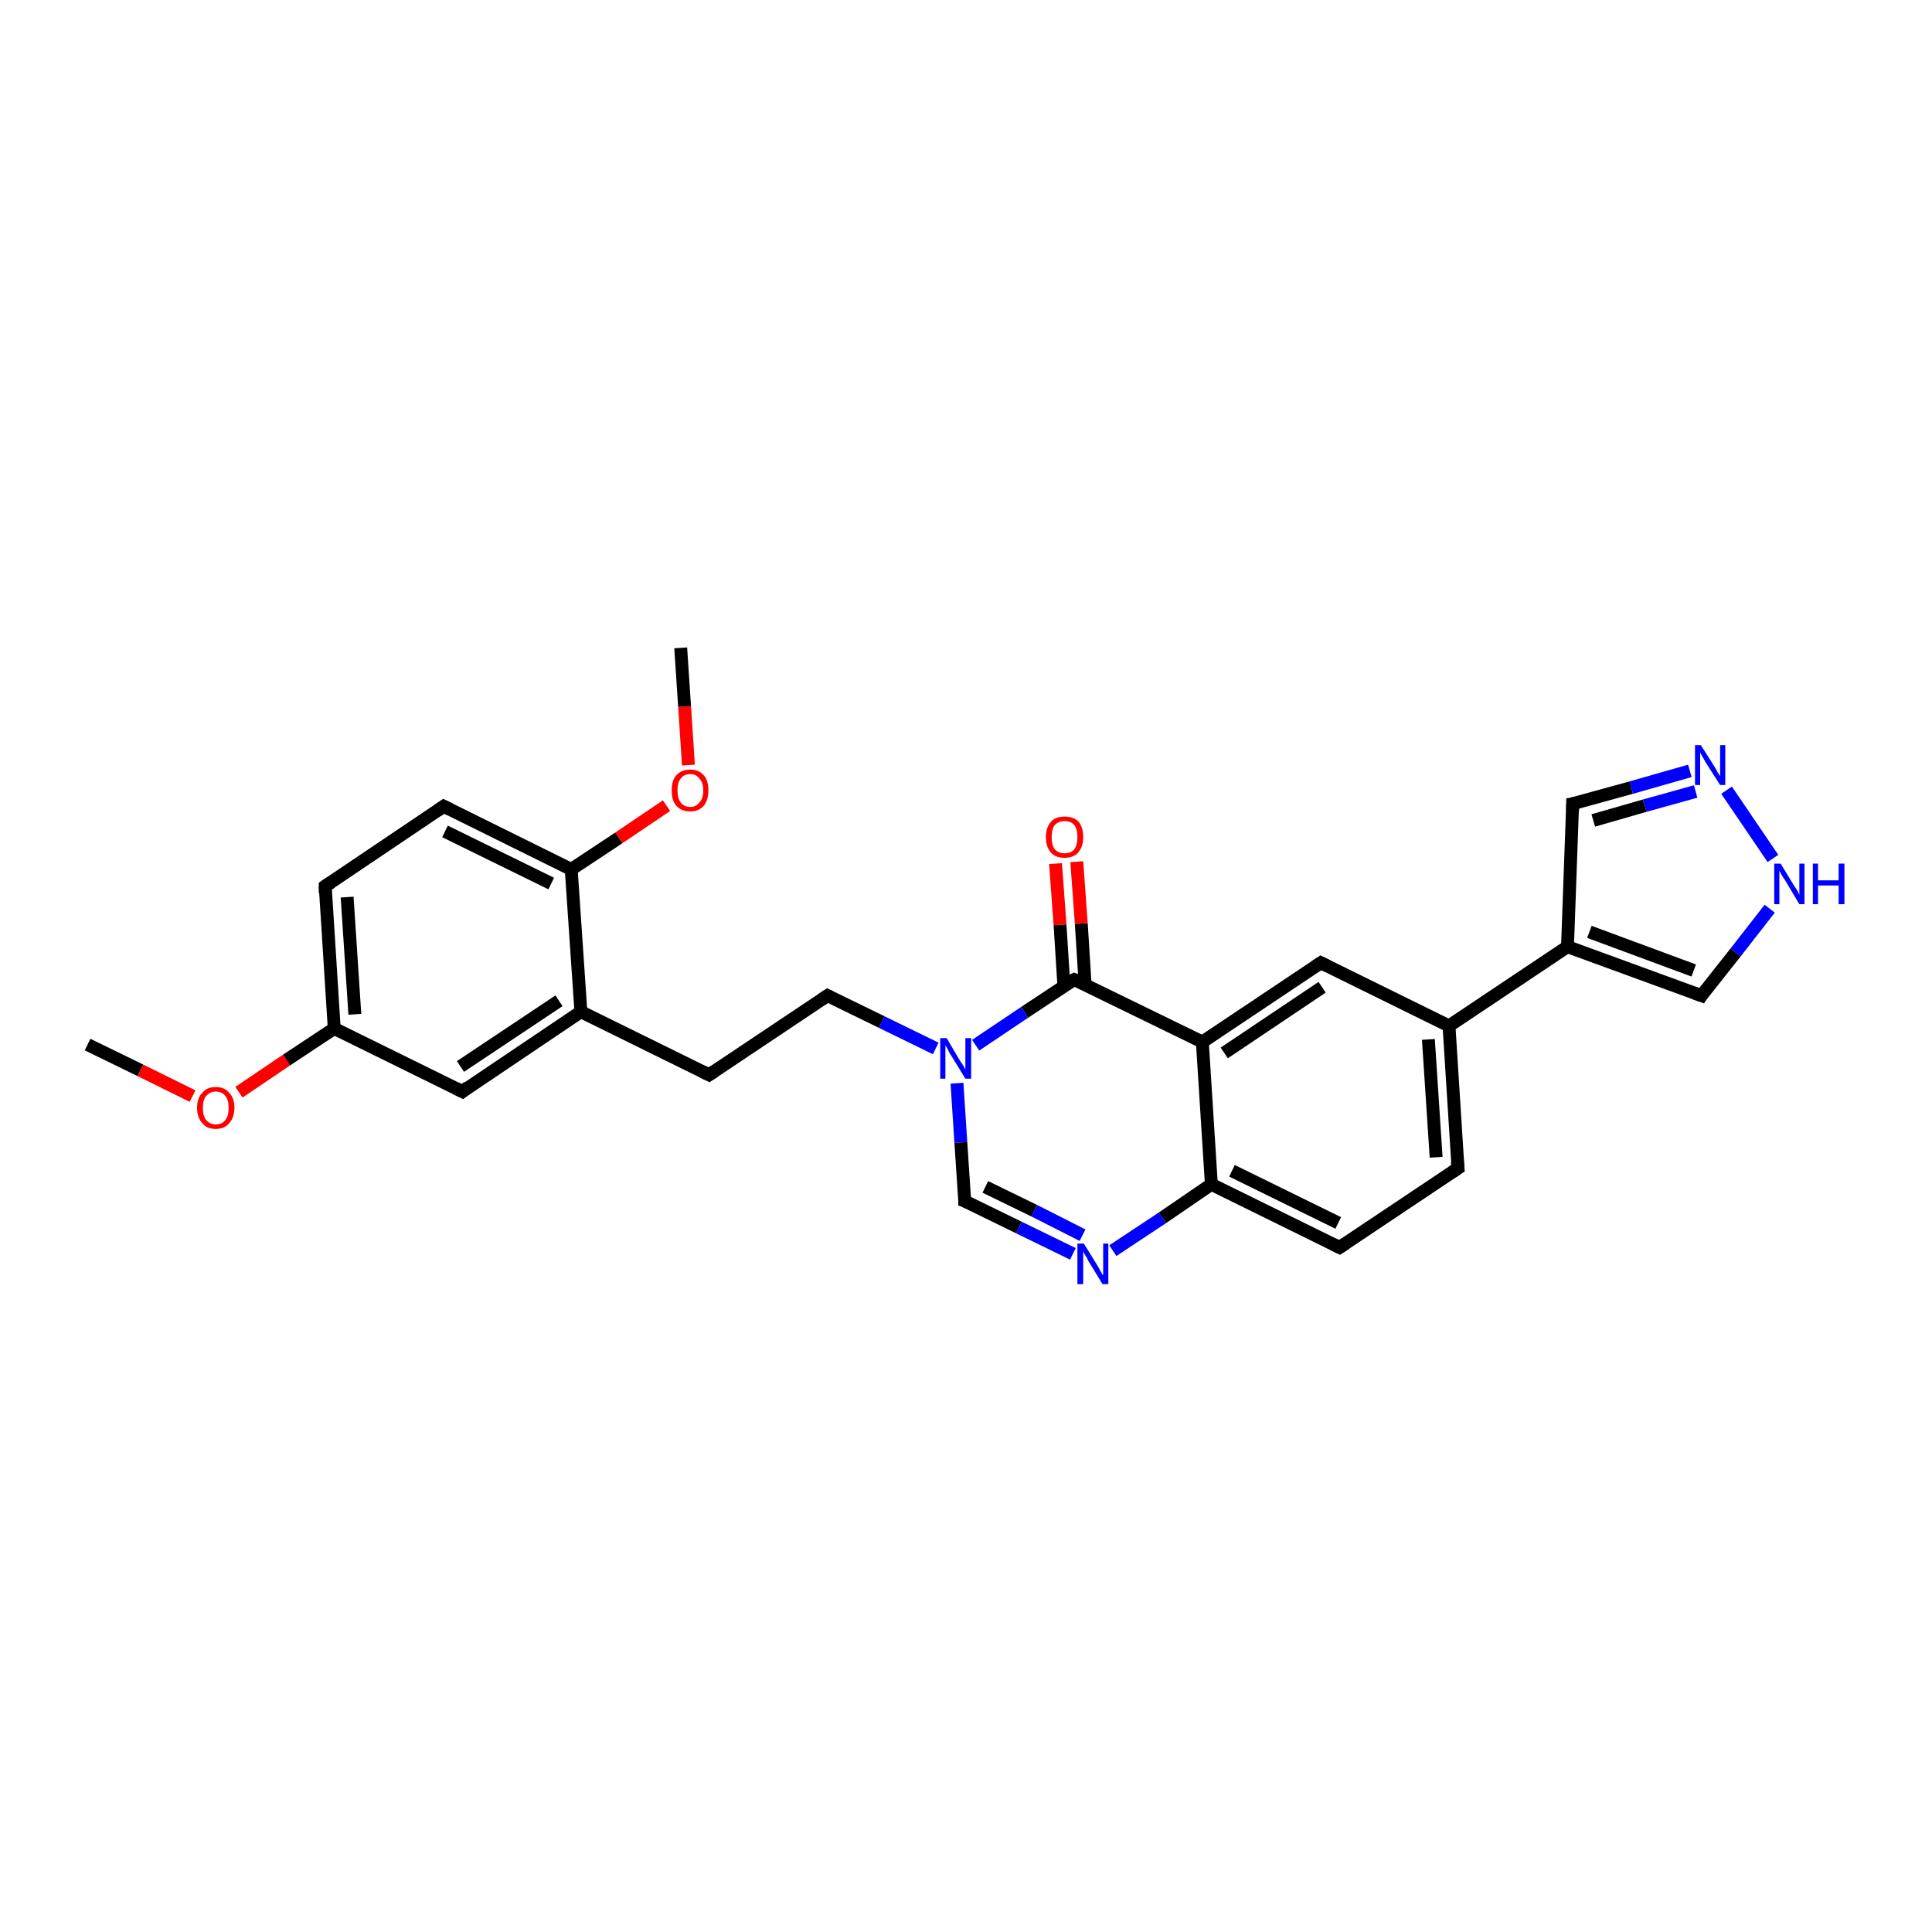<?xml version='1.0' encoding='iso-8859-1'?>
<svg version='1.1' baseProfile='full'
              xmlns='http://www.w3.org/2000/svg'
                      xmlns:rdkit='http://www.rdkit.org/xml'
                      xmlns:xlink='http://www.w3.org/1999/xlink'
                  xml:space='preserve'
width='300px' height='300px' viewBox='0 0 300 300'>
<!-- END OF HEADER -->
<rect style='opacity:1.0;fill:#FFFFFF;stroke:none' width='300.0' height='300.0' x='0.0' y='0.0'> </rect>
<path class='bond-0 atom-0 atom-1' d='M 13.6,162.2 L 21.8,166.2' style='fill:none;fill-rule:evenodd;stroke:#000000;stroke-width:2.0px;stroke-linecap:butt;stroke-linejoin:miter;stroke-opacity:1' />
<path class='bond-0 atom-0 atom-1' d='M 21.8,166.2 L 29.9,170.2' style='fill:none;fill-rule:evenodd;stroke:#FF0000;stroke-width:2.0px;stroke-linecap:butt;stroke-linejoin:miter;stroke-opacity:1' />
<path class='bond-1 atom-1 atom-2' d='M 37.1,169.6 L 44.5,164.6' style='fill:none;fill-rule:evenodd;stroke:#FF0000;stroke-width:2.0px;stroke-linecap:butt;stroke-linejoin:miter;stroke-opacity:1' />
<path class='bond-1 atom-1 atom-2' d='M 44.5,164.6 L 51.9,159.7' style='fill:none;fill-rule:evenodd;stroke:#000000;stroke-width:2.0px;stroke-linecap:butt;stroke-linejoin:miter;stroke-opacity:1' />
<path class='bond-2 atom-2 atom-3' d='M 51.9,159.7 L 50.5,137.6' style='fill:none;fill-rule:evenodd;stroke:#000000;stroke-width:2.0px;stroke-linecap:butt;stroke-linejoin:miter;stroke-opacity:1' />
<path class='bond-2 atom-2 atom-3' d='M 55.1,157.5 L 53.9,139.3' style='fill:none;fill-rule:evenodd;stroke:#000000;stroke-width:2.0px;stroke-linecap:butt;stroke-linejoin:miter;stroke-opacity:1' />
<path class='bond-3 atom-3 atom-4' d='M 50.5,137.6 L 68.9,125.2' style='fill:none;fill-rule:evenodd;stroke:#000000;stroke-width:2.0px;stroke-linecap:butt;stroke-linejoin:miter;stroke-opacity:1' />
<path class='bond-4 atom-4 atom-5' d='M 68.9,125.2 L 88.7,135.0' style='fill:none;fill-rule:evenodd;stroke:#000000;stroke-width:2.0px;stroke-linecap:butt;stroke-linejoin:miter;stroke-opacity:1' />
<path class='bond-4 atom-4 atom-5' d='M 69.1,129.1 L 85.6,137.2' style='fill:none;fill-rule:evenodd;stroke:#000000;stroke-width:2.0px;stroke-linecap:butt;stroke-linejoin:miter;stroke-opacity:1' />
<path class='bond-5 atom-5 atom-6' d='M 88.7,135.0 L 96.1,130.1' style='fill:none;fill-rule:evenodd;stroke:#000000;stroke-width:2.0px;stroke-linecap:butt;stroke-linejoin:miter;stroke-opacity:1' />
<path class='bond-5 atom-5 atom-6' d='M 96.1,130.1 L 103.5,125.1' style='fill:none;fill-rule:evenodd;stroke:#FF0000;stroke-width:2.0px;stroke-linecap:butt;stroke-linejoin:miter;stroke-opacity:1' />
<path class='bond-6 atom-6 atom-7' d='M 106.9,118.8 L 106.3,109.7' style='fill:none;fill-rule:evenodd;stroke:#FF0000;stroke-width:2.0px;stroke-linecap:butt;stroke-linejoin:miter;stroke-opacity:1' />
<path class='bond-6 atom-6 atom-7' d='M 106.3,109.7 L 105.7,100.6' style='fill:none;fill-rule:evenodd;stroke:#000000;stroke-width:2.0px;stroke-linecap:butt;stroke-linejoin:miter;stroke-opacity:1' />
<path class='bond-7 atom-5 atom-8' d='M 88.7,135.0 L 90.2,157.1' style='fill:none;fill-rule:evenodd;stroke:#000000;stroke-width:2.0px;stroke-linecap:butt;stroke-linejoin:miter;stroke-opacity:1' />
<path class='bond-8 atom-8 atom-9' d='M 90.2,157.1 L 110.1,166.9' style='fill:none;fill-rule:evenodd;stroke:#000000;stroke-width:2.0px;stroke-linecap:butt;stroke-linejoin:miter;stroke-opacity:1' />
<path class='bond-9 atom-9 atom-10' d='M 110.1,166.9 L 128.5,154.6' style='fill:none;fill-rule:evenodd;stroke:#000000;stroke-width:2.0px;stroke-linecap:butt;stroke-linejoin:miter;stroke-opacity:1' />
<path class='bond-10 atom-10 atom-11' d='M 128.5,154.6 L 136.9,158.7' style='fill:none;fill-rule:evenodd;stroke:#000000;stroke-width:2.0px;stroke-linecap:butt;stroke-linejoin:miter;stroke-opacity:1' />
<path class='bond-10 atom-10 atom-11' d='M 136.9,158.7 L 145.3,162.8' style='fill:none;fill-rule:evenodd;stroke:#0000FF;stroke-width:2.0px;stroke-linecap:butt;stroke-linejoin:miter;stroke-opacity:1' />
<path class='bond-11 atom-11 atom-12' d='M 148.6,168.2 L 149.2,177.4' style='fill:none;fill-rule:evenodd;stroke:#0000FF;stroke-width:2.0px;stroke-linecap:butt;stroke-linejoin:miter;stroke-opacity:1' />
<path class='bond-11 atom-11 atom-12' d='M 149.2,177.4 L 149.8,186.5' style='fill:none;fill-rule:evenodd;stroke:#000000;stroke-width:2.0px;stroke-linecap:butt;stroke-linejoin:miter;stroke-opacity:1' />
<path class='bond-12 atom-12 atom-13' d='M 149.8,186.5 L 158.2,190.6' style='fill:none;fill-rule:evenodd;stroke:#000000;stroke-width:2.0px;stroke-linecap:butt;stroke-linejoin:miter;stroke-opacity:1' />
<path class='bond-12 atom-12 atom-13' d='M 158.2,190.6 L 166.6,194.7' style='fill:none;fill-rule:evenodd;stroke:#0000FF;stroke-width:2.0px;stroke-linecap:butt;stroke-linejoin:miter;stroke-opacity:1' />
<path class='bond-12 atom-12 atom-13' d='M 153.0,184.3 L 160.6,188.0' style='fill:none;fill-rule:evenodd;stroke:#000000;stroke-width:2.0px;stroke-linecap:butt;stroke-linejoin:miter;stroke-opacity:1' />
<path class='bond-12 atom-12 atom-13' d='M 160.6,188.0 L 168.1,191.8' style='fill:none;fill-rule:evenodd;stroke:#0000FF;stroke-width:2.0px;stroke-linecap:butt;stroke-linejoin:miter;stroke-opacity:1' />
<path class='bond-13 atom-13 atom-14' d='M 172.8,194.2 L 180.5,189.1' style='fill:none;fill-rule:evenodd;stroke:#0000FF;stroke-width:2.0px;stroke-linecap:butt;stroke-linejoin:miter;stroke-opacity:1' />
<path class='bond-13 atom-13 atom-14' d='M 180.5,189.1 L 188.1,183.9' style='fill:none;fill-rule:evenodd;stroke:#000000;stroke-width:2.0px;stroke-linecap:butt;stroke-linejoin:miter;stroke-opacity:1' />
<path class='bond-14 atom-14 atom-15' d='M 188.1,183.9 L 208.0,193.7' style='fill:none;fill-rule:evenodd;stroke:#000000;stroke-width:2.0px;stroke-linecap:butt;stroke-linejoin:miter;stroke-opacity:1' />
<path class='bond-14 atom-14 atom-15' d='M 191.3,181.8 L 207.8,189.9' style='fill:none;fill-rule:evenodd;stroke:#000000;stroke-width:2.0px;stroke-linecap:butt;stroke-linejoin:miter;stroke-opacity:1' />
<path class='bond-15 atom-15 atom-16' d='M 208.0,193.7 L 226.4,181.4' style='fill:none;fill-rule:evenodd;stroke:#000000;stroke-width:2.0px;stroke-linecap:butt;stroke-linejoin:miter;stroke-opacity:1' />
<path class='bond-16 atom-16 atom-17' d='M 226.4,181.4 L 225.0,159.3' style='fill:none;fill-rule:evenodd;stroke:#000000;stroke-width:2.0px;stroke-linecap:butt;stroke-linejoin:miter;stroke-opacity:1' />
<path class='bond-16 atom-16 atom-17' d='M 223.0,179.7 L 221.8,161.4' style='fill:none;fill-rule:evenodd;stroke:#000000;stroke-width:2.0px;stroke-linecap:butt;stroke-linejoin:miter;stroke-opacity:1' />
<path class='bond-17 atom-17 atom-18' d='M 225.0,159.3 L 205.1,149.5' style='fill:none;fill-rule:evenodd;stroke:#000000;stroke-width:2.0px;stroke-linecap:butt;stroke-linejoin:miter;stroke-opacity:1' />
<path class='bond-18 atom-18 atom-19' d='M 205.1,149.5 L 186.7,161.8' style='fill:none;fill-rule:evenodd;stroke:#000000;stroke-width:2.0px;stroke-linecap:butt;stroke-linejoin:miter;stroke-opacity:1' />
<path class='bond-18 atom-18 atom-19' d='M 205.3,153.3 L 190.1,163.5' style='fill:none;fill-rule:evenodd;stroke:#000000;stroke-width:2.0px;stroke-linecap:butt;stroke-linejoin:miter;stroke-opacity:1' />
<path class='bond-19 atom-19 atom-20' d='M 186.7,161.8 L 166.8,152.1' style='fill:none;fill-rule:evenodd;stroke:#000000;stroke-width:2.0px;stroke-linecap:butt;stroke-linejoin:miter;stroke-opacity:1' />
<path class='bond-20 atom-20 atom-21' d='M 168.5,152.9 L 167.9,143.4' style='fill:none;fill-rule:evenodd;stroke:#000000;stroke-width:2.0px;stroke-linecap:butt;stroke-linejoin:miter;stroke-opacity:1' />
<path class='bond-20 atom-20 atom-21' d='M 167.9,143.4 L 167.2,133.8' style='fill:none;fill-rule:evenodd;stroke:#FF0000;stroke-width:2.0px;stroke-linecap:butt;stroke-linejoin:miter;stroke-opacity:1' />
<path class='bond-20 atom-20 atom-21' d='M 165.2,153.1 L 164.6,143.6' style='fill:none;fill-rule:evenodd;stroke:#000000;stroke-width:2.0px;stroke-linecap:butt;stroke-linejoin:miter;stroke-opacity:1' />
<path class='bond-20 atom-20 atom-21' d='M 164.6,143.6 L 163.9,134.1' style='fill:none;fill-rule:evenodd;stroke:#FF0000;stroke-width:2.0px;stroke-linecap:butt;stroke-linejoin:miter;stroke-opacity:1' />
<path class='bond-21 atom-17 atom-22' d='M 225.0,159.3 L 243.4,147.0' style='fill:none;fill-rule:evenodd;stroke:#000000;stroke-width:2.0px;stroke-linecap:butt;stroke-linejoin:miter;stroke-opacity:1' />
<path class='bond-22 atom-22 atom-23' d='M 243.4,147.0 L 244.2,124.8' style='fill:none;fill-rule:evenodd;stroke:#000000;stroke-width:2.0px;stroke-linecap:butt;stroke-linejoin:miter;stroke-opacity:1' />
<path class='bond-23 atom-23 atom-24' d='M 244.2,124.8 L 253.3,122.3' style='fill:none;fill-rule:evenodd;stroke:#000000;stroke-width:2.0px;stroke-linecap:butt;stroke-linejoin:miter;stroke-opacity:1' />
<path class='bond-23 atom-23 atom-24' d='M 253.3,122.3 L 262.4,119.7' style='fill:none;fill-rule:evenodd;stroke:#0000FF;stroke-width:2.0px;stroke-linecap:butt;stroke-linejoin:miter;stroke-opacity:1' />
<path class='bond-23 atom-23 atom-24' d='M 247.4,127.4 L 255.4,125.1' style='fill:none;fill-rule:evenodd;stroke:#000000;stroke-width:2.0px;stroke-linecap:butt;stroke-linejoin:miter;stroke-opacity:1' />
<path class='bond-23 atom-23 atom-24' d='M 255.4,125.1 L 263.3,122.9' style='fill:none;fill-rule:evenodd;stroke:#0000FF;stroke-width:2.0px;stroke-linecap:butt;stroke-linejoin:miter;stroke-opacity:1' />
<path class='bond-24 atom-24 atom-25' d='M 268.1,122.7 L 275.3,133.3' style='fill:none;fill-rule:evenodd;stroke:#0000FF;stroke-width:2.0px;stroke-linecap:butt;stroke-linejoin:miter;stroke-opacity:1' />
<path class='bond-25 atom-25 atom-26' d='M 274.8,141.1 L 269.5,147.9' style='fill:none;fill-rule:evenodd;stroke:#0000FF;stroke-width:2.0px;stroke-linecap:butt;stroke-linejoin:miter;stroke-opacity:1' />
<path class='bond-25 atom-25 atom-26' d='M 269.5,147.9 L 264.2,154.6' style='fill:none;fill-rule:evenodd;stroke:#000000;stroke-width:2.0px;stroke-linecap:butt;stroke-linejoin:miter;stroke-opacity:1' />
<path class='bond-26 atom-8 atom-27' d='M 90.2,157.1 L 71.8,169.5' style='fill:none;fill-rule:evenodd;stroke:#000000;stroke-width:2.0px;stroke-linecap:butt;stroke-linejoin:miter;stroke-opacity:1' />
<path class='bond-26 atom-8 atom-27' d='M 86.8,155.4 L 71.5,165.6' style='fill:none;fill-rule:evenodd;stroke:#000000;stroke-width:2.0px;stroke-linecap:butt;stroke-linejoin:miter;stroke-opacity:1' />
<path class='bond-27 atom-27 atom-2' d='M 71.8,169.5 L 51.9,159.7' style='fill:none;fill-rule:evenodd;stroke:#000000;stroke-width:2.0px;stroke-linecap:butt;stroke-linejoin:miter;stroke-opacity:1' />
<path class='bond-28 atom-20 atom-11' d='M 166.8,152.1 L 159.1,157.2' style='fill:none;fill-rule:evenodd;stroke:#000000;stroke-width:2.0px;stroke-linecap:butt;stroke-linejoin:miter;stroke-opacity:1' />
<path class='bond-28 atom-20 atom-11' d='M 159.1,157.2 L 151.5,162.3' style='fill:none;fill-rule:evenodd;stroke:#0000FF;stroke-width:2.0px;stroke-linecap:butt;stroke-linejoin:miter;stroke-opacity:1' />
<path class='bond-29 atom-26 atom-22' d='M 264.2,154.6 L 243.4,147.0' style='fill:none;fill-rule:evenodd;stroke:#000000;stroke-width:2.0px;stroke-linecap:butt;stroke-linejoin:miter;stroke-opacity:1' />
<path class='bond-29 atom-26 atom-22' d='M 263.0,150.7 L 246.8,144.7' style='fill:none;fill-rule:evenodd;stroke:#000000;stroke-width:2.0px;stroke-linecap:butt;stroke-linejoin:miter;stroke-opacity:1' />
<path class='bond-30 atom-19 atom-14' d='M 186.7,161.8 L 188.1,183.9' style='fill:none;fill-rule:evenodd;stroke:#000000;stroke-width:2.0px;stroke-linecap:butt;stroke-linejoin:miter;stroke-opacity:1' />
<path d='M 50.5,138.7 L 50.5,137.6 L 51.4,137.0' style='fill:none;stroke:#000000;stroke-width:2.0px;stroke-linecap:butt;stroke-linejoin:miter;stroke-opacity:1;' />
<path d='M 67.9,125.9 L 68.9,125.2 L 69.9,125.7' style='fill:none;stroke:#000000;stroke-width:2.0px;stroke-linecap:butt;stroke-linejoin:miter;stroke-opacity:1;' />
<path d='M 109.1,166.4 L 110.1,166.9 L 111.0,166.3' style='fill:none;stroke:#000000;stroke-width:2.0px;stroke-linecap:butt;stroke-linejoin:miter;stroke-opacity:1;' />
<path d='M 127.6,155.2 L 128.5,154.6 L 128.9,154.8' style='fill:none;stroke:#000000;stroke-width:2.0px;stroke-linecap:butt;stroke-linejoin:miter;stroke-opacity:1;' />
<path d='M 149.8,186.0 L 149.8,186.5 L 150.3,186.7' style='fill:none;stroke:#000000;stroke-width:2.0px;stroke-linecap:butt;stroke-linejoin:miter;stroke-opacity:1;' />
<path d='M 207.0,193.2 L 208.0,193.7 L 208.9,193.1' style='fill:none;stroke:#000000;stroke-width:2.0px;stroke-linecap:butt;stroke-linejoin:miter;stroke-opacity:1;' />
<path d='M 225.5,182.0 L 226.4,181.4 L 226.3,180.3' style='fill:none;stroke:#000000;stroke-width:2.0px;stroke-linecap:butt;stroke-linejoin:miter;stroke-opacity:1;' />
<path d='M 206.1,150.0 L 205.1,149.5 L 204.2,150.1' style='fill:none;stroke:#000000;stroke-width:2.0px;stroke-linecap:butt;stroke-linejoin:miter;stroke-opacity:1;' />
<path d='M 167.8,152.5 L 166.8,152.1 L 166.4,152.3' style='fill:none;stroke:#000000;stroke-width:2.0px;stroke-linecap:butt;stroke-linejoin:miter;stroke-opacity:1;' />
<path d='M 244.2,125.9 L 244.2,124.8 L 244.7,124.7' style='fill:none;stroke:#000000;stroke-width:2.0px;stroke-linecap:butt;stroke-linejoin:miter;stroke-opacity:1;' />
<path d='M 264.4,154.3 L 264.2,154.6 L 263.1,154.2' style='fill:none;stroke:#000000;stroke-width:2.0px;stroke-linecap:butt;stroke-linejoin:miter;stroke-opacity:1;' />
<path d='M 72.7,168.8 L 71.8,169.5 L 70.8,169.0' style='fill:none;stroke:#000000;stroke-width:2.0px;stroke-linecap:butt;stroke-linejoin:miter;stroke-opacity:1;' />
<path class='atom-1' d='M 30.6 172.0
Q 30.6 170.5, 31.4 169.7
Q 32.1 168.8, 33.5 168.8
Q 34.9 168.8, 35.6 169.7
Q 36.4 170.5, 36.4 172.0
Q 36.4 173.5, 35.6 174.4
Q 34.9 175.3, 33.5 175.3
Q 32.1 175.3, 31.4 174.4
Q 30.6 173.5, 30.6 172.0
M 33.5 174.6
Q 34.5 174.6, 35.0 173.9
Q 35.5 173.3, 35.5 172.0
Q 35.5 170.8, 35.0 170.2
Q 34.5 169.5, 33.5 169.5
Q 32.6 169.5, 32.0 170.2
Q 31.5 170.8, 31.5 172.0
Q 31.5 173.3, 32.0 173.9
Q 32.6 174.6, 33.5 174.6
' fill='#FF0000'/>
<path class='atom-6' d='M 104.3 122.7
Q 104.3 121.2, 105.0 120.4
Q 105.8 119.5, 107.2 119.5
Q 108.5 119.5, 109.3 120.4
Q 110.0 121.2, 110.0 122.7
Q 110.0 124.2, 109.3 125.1
Q 108.5 126.0, 107.2 126.0
Q 105.8 126.0, 105.0 125.1
Q 104.3 124.3, 104.3 122.7
M 107.2 125.3
Q 108.1 125.3, 108.6 124.6
Q 109.2 124.0, 109.2 122.7
Q 109.2 121.5, 108.6 120.9
Q 108.1 120.2, 107.2 120.2
Q 106.2 120.2, 105.7 120.9
Q 105.2 121.5, 105.2 122.7
Q 105.2 124.0, 105.7 124.6
Q 106.2 125.3, 107.2 125.3
' fill='#FF0000'/>
<path class='atom-11' d='M 147.0 161.2
L 149.0 164.6
Q 149.2 164.9, 149.6 165.5
Q 149.9 166.1, 149.9 166.1
L 149.9 161.2
L 150.8 161.2
L 150.8 167.5
L 149.9 167.5
L 147.7 163.9
Q 147.4 163.5, 147.2 163.0
Q 146.9 162.5, 146.8 162.3
L 146.8 167.5
L 146.0 167.5
L 146.0 161.2
L 147.0 161.2
' fill='#0000FF'/>
<path class='atom-13' d='M 168.3 193.1
L 170.4 196.5
Q 170.6 196.8, 170.9 197.4
Q 171.2 198.0, 171.3 198.0
L 171.3 193.1
L 172.1 193.1
L 172.1 199.4
L 171.2 199.4
L 169.0 195.8
Q 168.8 195.3, 168.5 194.9
Q 168.2 194.4, 168.2 194.2
L 168.2 199.4
L 167.3 199.4
L 167.3 193.1
L 168.3 193.1
' fill='#0000FF'/>
<path class='atom-21' d='M 162.4 130.0
Q 162.4 128.5, 163.2 127.6
Q 163.9 126.8, 165.3 126.8
Q 166.7 126.8, 167.5 127.6
Q 168.2 128.5, 168.2 130.0
Q 168.2 131.5, 167.4 132.4
Q 166.7 133.2, 165.3 133.2
Q 163.9 133.2, 163.2 132.4
Q 162.4 131.5, 162.4 130.0
M 165.3 132.5
Q 166.3 132.5, 166.8 131.9
Q 167.3 131.2, 167.3 130.0
Q 167.3 128.7, 166.8 128.1
Q 166.3 127.5, 165.3 127.5
Q 164.4 127.5, 163.8 128.1
Q 163.3 128.7, 163.3 130.0
Q 163.3 131.2, 163.8 131.9
Q 164.4 132.5, 165.3 132.5
' fill='#FF0000'/>
<path class='atom-24' d='M 264.1 115.7
L 266.2 119.0
Q 266.4 119.3, 266.7 119.9
Q 267.1 120.5, 267.1 120.5
L 267.1 115.7
L 267.9 115.7
L 267.9 121.9
L 267.1 121.9
L 264.8 118.3
Q 264.6 117.9, 264.3 117.4
Q 264.0 116.9, 264.0 116.8
L 264.0 121.9
L 263.2 121.9
L 263.2 115.7
L 264.1 115.7
' fill='#0000FF'/>
<path class='atom-25' d='M 276.5 134.1
L 278.5 137.4
Q 278.7 137.7, 279.1 138.3
Q 279.4 138.9, 279.4 139.0
L 279.4 134.1
L 280.2 134.1
L 280.2 140.4
L 279.4 140.4
L 277.2 136.7
Q 276.9 136.3, 276.6 135.8
Q 276.4 135.3, 276.3 135.2
L 276.3 140.4
L 275.5 140.4
L 275.5 134.1
L 276.5 134.1
' fill='#0000FF'/>
<path class='atom-25' d='M 281.5 134.1
L 282.3 134.1
L 282.3 136.7
L 285.5 136.7
L 285.5 134.1
L 286.4 134.1
L 286.4 140.4
L 285.5 140.4
L 285.5 137.5
L 282.3 137.5
L 282.3 140.4
L 281.5 140.4
L 281.5 134.1
' fill='#0000FF'/>
</svg>
